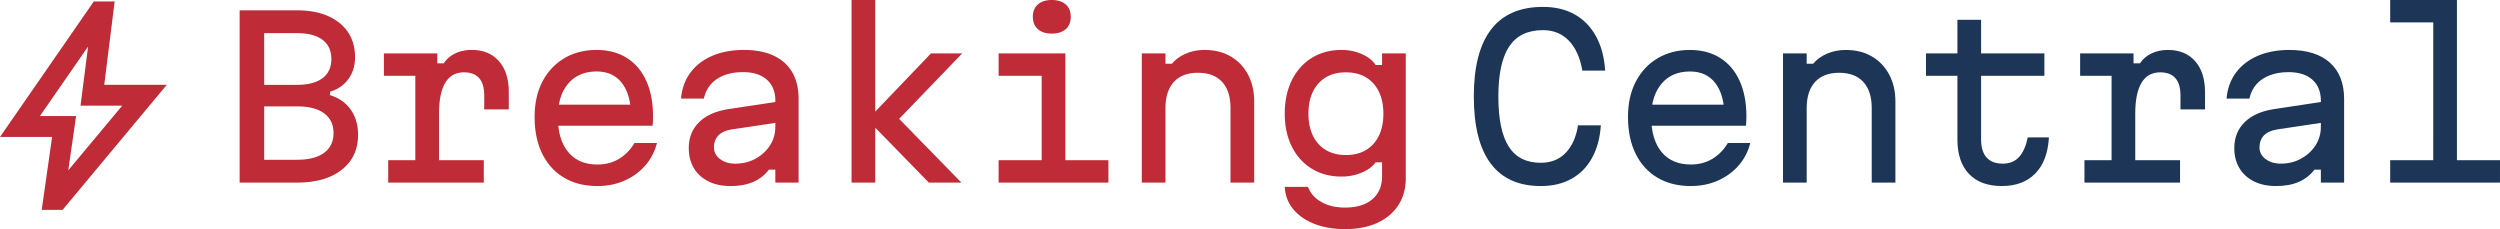<svg xmlns="http://www.w3.org/2000/svg" viewBox="-528.996 -30.237 2453.3 224.823">
  <g style="pointer-events:none">
    <path d="m-462.87 135.987 52.91-63.407h-40.9l7.42-58.039-47.32 68.267h35.55l-7.66 53.179Zm-26.09 38.863 10.22-71.588h-51.14l92.05-132.951h20.47l-10.23 81.815h61.35L-468.51 174.85h-20.45Zm38.61-99.712Z" style="fill:#bf2b36;pointer-events:none" transform="translate(.884 .884)"/>
    <path d="M-294.72 148.061v-169.04h56.2c17.61 0 31.52 4.121 41.74 12.361 10.21 8.241 15.31 19.475 15.31 33.702 0 8.171-2.14 15.25-6.44 21.236-4.3 5.987-10.32 10.178-18.07 12.572v3.381c8.74 2.677 15.5 7.431 20.29 14.263 4.79 6.832 7.18 15.038 7.18 24.616 0 14.51-5.35 25.955-16.06 34.337-10.7 8.382-25.35 12.572-43.95 12.572h-56.2Zm24.09-22.398h32.11c11.7 0 20.61-2.289 26.73-6.867 6.13-4.578 9.2-11.022 9.2-19.334 0-8.311-3.07-14.756-9.2-19.334-6.12-4.578-15.03-6.867-26.73-6.867h-32.11v52.402Zm0-73.532h32.11c10.99 0 19.37-2.183 25.15-6.551 5.77-4.366 8.66-10.635 8.66-18.805s-2.89-14.439-8.66-18.806c-5.78-4.366-14.16-6.55-25.15-6.55h-32.11v50.712Zm117.47-30.85h52.41v9.72h6.334c2.817-4.226 6.585-7.466 11.304-9.72 4.719-2.254 10.107-3.381 16.165-3.381 11.269 0 20.143 3.663 26.623 10.988 6.48 7.325 9.72 17.467 9.72 30.427v16.904h-24.088V62.696c0-15.214-6.621-22.821-19.862-22.821-8.171 0-14.299 3.416-18.383 10.248-4.086 6.832-6.123 16.94-6.123 30.322v45.641h43.945v21.975h-93.815v-21.975h26.62v-82.83h-30.85V21.281ZM12.706 71.57h84.52l-7.818 12.044c0-14.227-2.923-25.214-8.769-32.962C74.793 42.904 66.446 39.03 55.6 39.03c-11.833 0-21.13 3.98-27.892 11.939-6.762 7.959-10.142 18.841-10.142 32.645 0 14.792 3.38 26.272 10.142 34.442 6.762 8.171 16.341 12.256 28.737 12.256 7.888 0 14.897-1.831 21.025-5.494 6.127-3.662 11.233-8.874 15.319-15.636h21.975c-2.114 8.452-5.952 15.848-11.516 22.186-5.564 6.34-12.361 11.27-20.39 14.791-8.03 3.522-16.834 5.283-26.413 5.283-12.678 0-23.631-2.747-32.857-8.241-9.227-5.494-16.341-13.312-21.341-23.454-5.001-10.142-7.501-22.187-7.501-36.133 0-13.241 2.535-24.757 7.606-34.547 5.071-9.79 12.185-17.432 21.342-22.926C32.85 20.647 43.485 17.9 55.6 17.9c11.41 0 21.27 2.606 29.582 7.818 8.311 5.212 14.685 12.714 19.123 22.504 4.437 9.79 6.656 21.447 6.656 34.97 0 1.55-.036 3.064-.106 4.543a108.198 108.198 0 0 1-.317 4.543H12.706V71.57Zm220.802-2.958v20.496L188.29 95.87c-6.058.986-10.495 2.994-13.312 6.022-2.818 3.029-4.226 6.938-4.226 11.727 0 4.508 1.972 8.277 5.916 11.305 3.944 3.029 8.945 4.543 15.002 4.543 7.325 0 13.946-1.62 19.863-4.86 5.916-3.24 10.635-7.571 14.157-12.995 3.521-5.423 5.282-11.516 5.282-18.278V67.767c0-8.874-2.782-15.777-8.346-20.707-5.564-4.93-13.347-7.396-23.349-7.396-6.902 0-13.03 1.022-18.383 3.064-5.353 2.043-9.72 4.966-13.1 8.769-3.382 3.804-5.706 8.523-6.973 14.157h-22.398c.845-9.86 3.909-18.348 9.191-25.462 5.282-7.113 12.396-12.607 21.342-16.481 8.944-3.874 19.333-5.811 31.166-5.811 17.186 0 30.427 4.156 39.725 12.467 9.297 8.312 13.946 20.215 13.946 35.71v81.984h-22.821v-12.678h-6.339c-3.944 5.212-9.015 9.192-15.213 11.938-6.199 2.748-13.665 4.121-22.398 4.121-8.452 0-15.742-1.549-21.87-4.649-6.128-3.098-10.847-7.43-14.157-12.995-3.31-5.564-4.965-12.079-4.965-19.545 0-10.424 3.451-18.981 10.353-25.673 6.902-6.691 16.763-10.952 29.582-12.784l47.543-7.184Zm148.114 79.449-60.22-61.7 62.333-65.08h30.639l-61.911 64.235 61.066 62.545h-31.907Zm-75.856 0V-31.121h23.243v179.182h-23.243Zm144.311-126.78h65.503v104.805h42.26v21.975H450.077v-21.975h42.26v-82.83h-42.26V21.281Zm52.191-19.44c-5.776 0-10.319-1.443-13.629-4.331-3.31-2.888-4.965-6.938-4.965-12.15 0-5.212 1.655-9.262 4.965-12.15 3.31-2.887 7.853-4.331 13.629-4.331 5.775 0 10.318 1.444 13.629 4.331 3.31 2.888 4.965 6.938 4.965 12.15 0 5.212-1.655 9.262-4.965 12.15-3.311 2.888-7.854 4.331-13.629 4.331Zm88.317 146.22V21.281h23.243v10.142h6.339c3.521-4.226 8.099-7.536 13.734-9.931 5.634-2.394 11.692-3.592 18.172-3.592 9.86 0 18.418 2.113 25.673 6.339 7.254 4.226 12.924 10.143 17.01 17.749 4.084 7.608 6.127 16.482 6.127 26.624v79.449H677.64v-73.11c0-11.128-2.747-19.686-8.24-25.673-5.494-5.986-13.383-8.98-23.666-8.98-10.284 0-18.172 2.994-23.666 8.98-5.494 5.987-8.24 14.545-8.24 25.673v73.11h-23.243Zm259.047-4.226c0 10.002-2.395 18.735-7.184 26.201-4.79 7.466-11.623 13.277-20.497 17.432-8.874 4.156-19.51 6.234-31.906 6.234-11.41 0-21.482-1.725-30.216-5.177-8.734-3.451-15.636-8.276-20.707-14.474-5.072-6.198-7.819-13.452-8.241-21.764h22.821c2.394 6.339 6.796 11.305 13.206 14.897 6.409 3.592 14.121 5.388 23.137 5.388 11.41 0 20.32-2.711 26.73-8.135 6.409-5.423 9.614-12.995 9.614-22.715v-13.523h-6.339c-3.1 4.226-7.713 7.607-13.84 10.142-6.128 2.536-12.644 3.804-19.546 3.804-11.128 0-20.883-2.571-29.265-7.713-8.382-5.141-14.897-12.36-19.545-21.658-4.649-9.297-6.973-20.073-6.973-32.329 0-12.537 2.324-23.489 6.973-32.857 4.648-9.368 11.163-16.658 19.545-21.87 8.382-5.212 18.137-7.818 29.265-7.818 7.043 0 13.629 1.339 19.757 4.015 6.127 2.677 10.67 6.269 13.629 10.776h6.339v-11.41h23.243v122.554Zm-95.508-63.39c0 12.538 3.275 22.434 9.826 29.688 6.55 7.255 15.53 10.882 26.94 10.882 11.41 0 20.391-3.627 26.941-10.882 6.55-7.254 9.826-17.15 9.826-29.688 0-12.537-3.276-22.433-9.826-29.688-6.55-7.254-15.531-10.882-26.941-10.882-11.41 0-20.39 3.628-26.94 10.882-6.551 7.255-9.826 17.151-9.826 29.688Z" style="fill:#bf2b36;text-wrap-mode:nowrap;pointer-events:none" transform="translate(.884 .884)"/>
    <path d="M982.121 151.442c-21.694 0-38.069-7.36-49.127-22.081-11.058-14.72-16.587-36.66-16.587-65.82 0-29.159 5.67-51.099 17.01-65.82 11.339-14.72 28.278-22.081 50.817-22.081 11.974 0 22.366 2.466 31.166 7.396s15.78 12.079 20.92 21.447c5.14 9.368 8.13 20.602 8.98 33.702h-22.4c-2.11-12.537-6.48-22.292-13.1-29.265-6.62-6.972-15.142-10.459-25.566-10.459-14.932 0-25.954 5.318-33.068 15.953-7.114 10.636-10.671 27.011-10.671 49.127 0 22.116 3.381 38.492 10.143 49.127 6.761 10.636 17.255 15.953 31.483 15.953 10.002 0 18.139-3.239 24.409-9.719 6.26-6.48 10.31-15.495 12.15-27.047h22.39c-.84 12.397-3.73 23.068-8.66 32.012-4.93 8.946-11.66 15.778-20.18 20.496-8.52 4.72-18.558 7.079-30.109 7.079ZM1085.65 71.57h84.52l-7.82 12.044c0-14.227-2.92-25.214-8.76-32.962-5.85-7.748-14.2-11.622-25.04-11.622-11.84 0-21.14 3.98-27.9 11.939-6.76 7.959-10.14 18.841-10.14 32.645 0 14.792 3.38 26.272 10.14 34.442 6.76 8.171 16.34 12.256 28.74 12.256 7.89 0 14.9-1.831 21.02-5.494 6.13-3.662 11.24-8.874 15.32-15.636h21.98c-2.11 8.452-5.95 15.848-11.52 22.186-5.56 6.34-12.36 11.27-20.39 14.791-8.03 3.522-16.83 5.283-26.41 5.283-12.68 0-23.63-2.747-32.86-8.241-9.22-5.494-16.34-13.312-21.34-23.454-5-10.142-7.5-22.187-7.5-36.133 0-13.241 2.54-24.757 7.61-34.547 5.07-9.79 12.18-17.432 21.34-22.926s19.79-8.241 31.91-8.241c11.41 0 21.27 2.606 29.58 7.818 8.31 5.212 14.68 12.714 19.12 22.504 4.44 9.79 6.66 21.447 6.66 34.97 0 1.55-.04 3.064-.11 4.543s-.18 2.993-.32 4.543h-97.83V71.57Zm134.17 76.491V21.281h23.24v10.142h6.34c3.52-4.226 8.1-7.536 13.74-9.931 5.63-2.394 11.69-3.592 18.17-3.592 9.86 0 18.42 2.113 25.67 6.339 7.26 4.226 12.93 10.143 17.01 17.749 4.09 7.608 6.13 16.482 6.13 26.624v79.449h-23.24v-73.11c0-11.128-2.75-19.686-8.25-25.673-5.49-5.986-13.38-8.98-23.66-8.98s-18.17 2.994-23.67 8.98c-5.49 5.987-8.24 14.545-8.24 25.673v73.11h-23.24Zm194.39-159.743v32.963h62.12v21.975h-62.12v62.545c0 7.748 1.8 13.629 5.39 17.644 3.59 4.015 8.84 6.022 15.74 6.022 6.76 0 12.11-2.148 16.06-6.445 3.94-4.296 6.83-10.741 8.66-19.334h20.71c-.85 15.355-5.28 27.153-13.31 35.393-8.03 8.241-19.02 12.361-32.97 12.361-13.94 0-24.68-3.979-32.22-11.939-7.54-7.958-11.3-19.192-11.3-33.702V43.256h-30.85V21.281h30.85v-32.963h23.24Zm97.19 32.963h52.4v9.72h6.34c2.82-4.226 6.59-7.466 11.31-9.72 4.72-2.254 10.1-3.381 16.16-3.381 11.27 0 20.15 3.663 26.62 10.988 6.48 7.325 9.72 17.467 9.72 30.427v16.904h-24.08V62.696c0-15.214-6.62-22.821-19.86-22.821-8.18 0-14.3 3.416-18.39 10.248-4.08 6.832-6.13 16.94-6.13 30.322v45.641h43.95v21.975h-93.81v-21.975h26.62v-82.83h-30.85V21.281Zm238.76 47.331v20.496l-45.22 6.762c-6.05.986-10.49 2.994-13.31 6.022-2.81 3.029-4.22 6.938-4.22 11.727 0 4.508 1.97 8.277 5.91 11.305 3.95 3.029 8.95 4.543 15.01 4.543 7.32 0 13.94-1.62 19.86-4.86 5.91-3.24 10.63-7.571 14.16-12.995 3.52-5.423 5.28-11.516 5.28-18.278V67.767c0-8.874-2.78-15.777-8.35-20.707-5.56-4.93-13.35-7.396-23.35-7.396-6.9 0-13.03 1.022-18.38 3.064-5.35 2.043-9.72 4.966-13.1 8.769-3.38 3.804-5.71 8.523-6.97 14.157h-22.4c.84-9.86 3.91-18.348 9.19-25.462 5.28-7.113 12.4-12.607 21.34-16.481 8.95-3.874 19.33-5.811 31.17-5.811 17.18 0 30.42 4.156 39.72 12.467 9.3 8.312 13.95 20.215 13.95 35.71v81.984h-22.82v-12.678h-6.34c-3.95 5.212-9.02 9.192-15.21 11.938-6.2 2.748-13.67 4.121-22.4 4.121-8.46 0-15.75-1.549-21.87-4.649-6.13-3.098-10.85-7.43-14.16-12.995-3.31-5.564-4.97-12.079-4.97-19.545 0-10.424 3.46-18.981 10.36-25.673 6.9-6.691 16.76-10.952 29.58-12.784l47.54-7.184Zm65.5-99.733h65.5v157.207h42.26v21.975h-107.76v-21.975h42.26V-9.146h-42.26v-21.975Z" style="fill:#1d3557;text-wrap-mode:nowrap;pointer-events:none" transform="translate(.884 .884)"/>
  </g>
</svg>
